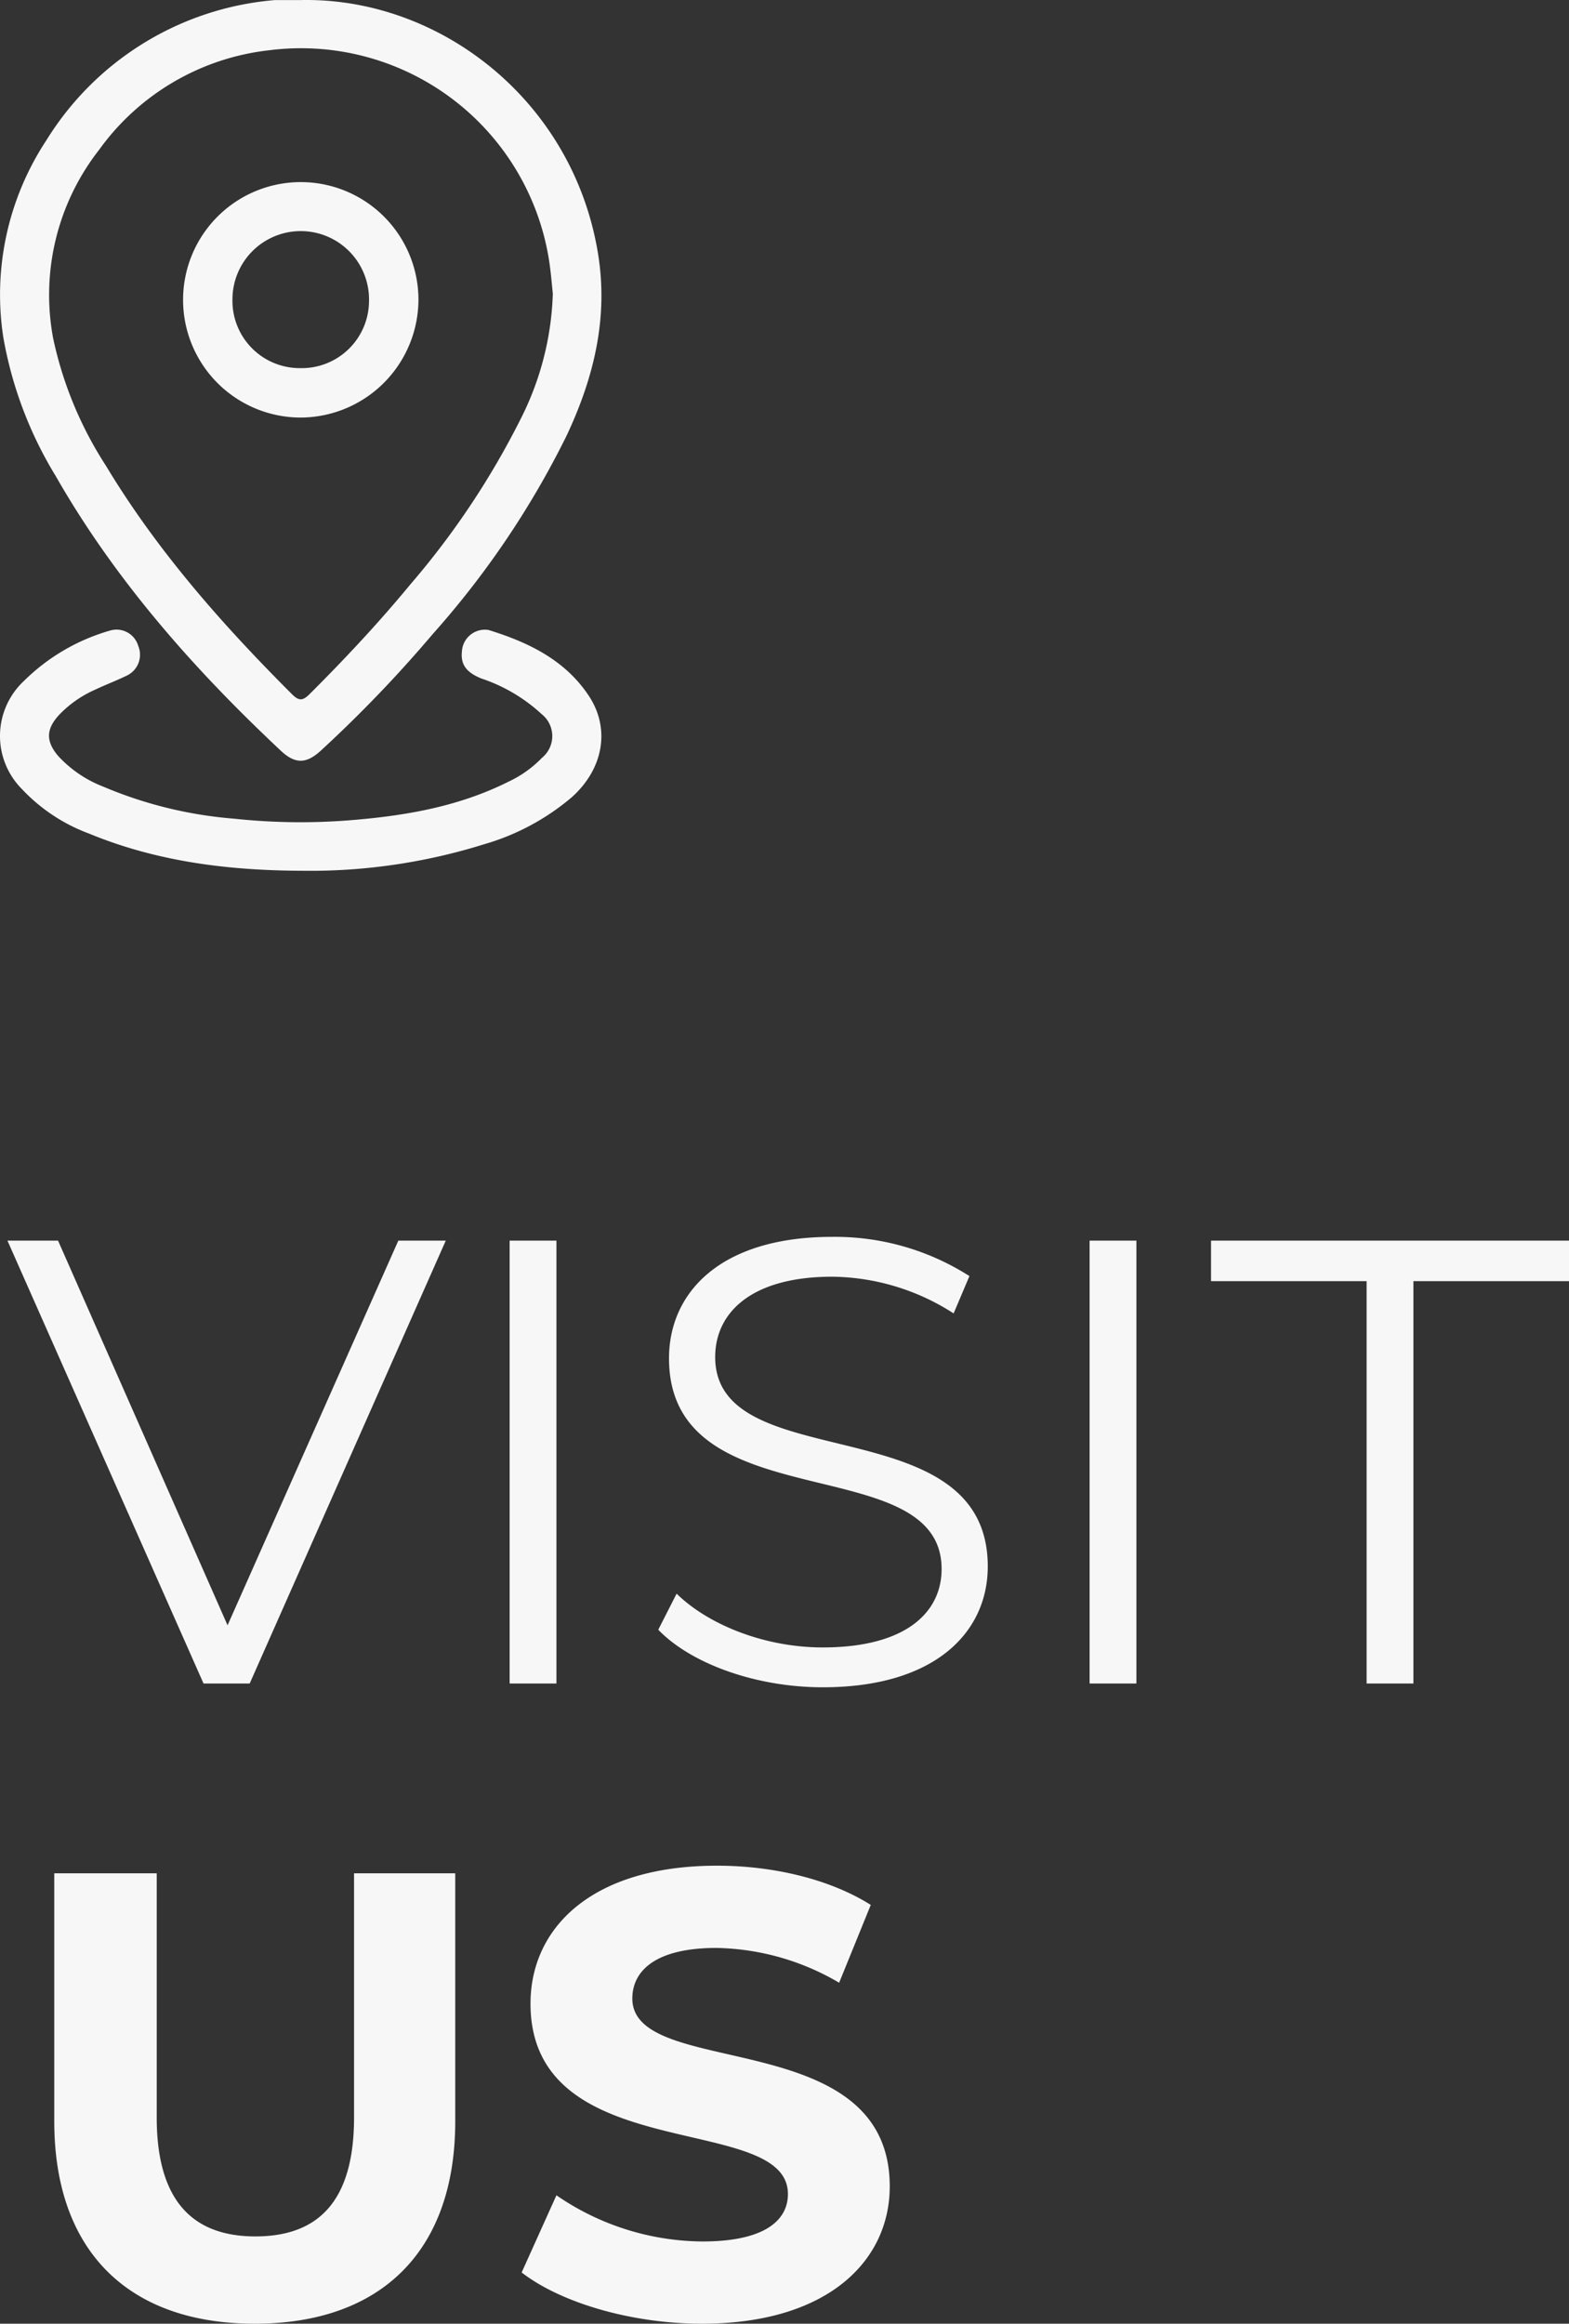 <svg xmlns="http://www.w3.org/2000/svg" xmlns:xlink="http://www.w3.org/1999/xlink" width="148.848" height="220.388" viewBox="0 0 148.848 220.388">
  <rect x="0" y="0" width="148.848" height="220.388" fill="#333333" stroke="none"/>
  <defs>
    <clipPath id="clip-path">
      <rect id="Rectangle_126" data-name="Rectangle 126" width="57.054" height="82.587" fill="#f7f7f8"/>
    </clipPath>
  </defs>
  <g id="Group_107" data-name="Group 107" transform="translate(-12835.236 -4978)">
    <path id="Path_144" data-name="Path 144" d="M37.26,16,21.06,52.48,4.98,16H.18l18.6,42h4.38l18.6-42ZM47.82,58h4.44V16H47.82Zm29.7.36c10.74,0,15.66-5.28,15.66-11.46,0-15.3-25.86-8.34-25.86-19.86,0-4.2,3.42-7.62,11.1-7.62A21.623,21.623,0,0,1,89.94,22.9l1.5-3.54a23.708,23.708,0,0,0-13.02-3.72c-10.68,0-15.48,5.34-15.48,11.52,0,15.54,25.86,8.46,25.86,19.98,0,4.14-3.42,7.44-11.28,7.44-5.52,0-10.86-2.16-13.86-5.1L61.92,52.9C65.04,56.14,71.22,58.36,77.52,58.36ZM102.84,58h4.44V16h-4.44Zm26.28,0h4.44V19.84h14.76V16H114.36v3.84h14.76ZM23.64,118.72c11.94,0,19.02-6.84,19.02-19.2V76h-9.6V99.16c0,7.98-3.42,11.28-9.36,11.28-5.88,0-9.36-3.3-9.36-11.28V76H4.62V99.52C4.62,111.88,11.7,118.72,23.64,118.72Zm42.42,0c12,0,17.82-6,17.82-13.02,0-15.42-24.42-10.08-24.42-17.82,0-2.64,2.22-4.8,7.98-4.8a23.721,23.721,0,0,1,11.64,3.3l3-7.38c-3.9-2.46-9.3-3.72-14.58-3.72-11.94,0-17.7,5.94-17.7,13.08,0,15.6,24.42,10.2,24.42,18.06,0,2.58-2.34,4.5-8.1,4.5a24.7,24.7,0,0,1-13.86-4.38l-3.3,7.32C52.68,116.74,59.4,118.72,66.06,118.72Z" transform="translate(12835.764 5079.667)" fill="#f7f7f8"/>
    <g id="Group_103" data-name="Group 103" transform="translate(12835.236 4978)">
      <g id="Group_84" data-name="Group 84" clip-path="url(#clip-path)">
        <path id="Path_137" data-name="Path 137" d="M28.589.005c13.121-.256,25.786,9.5,28.156,24.04,1,6.107-.4,11.789-2.977,17.271A84.242,84.242,0,0,1,41.047,60.159,123.214,123.214,0,0,1,30.433,71.208c-1.373,1.248-2.42,1.263-3.769,0C18.4,63.458,10.951,55.034,5.3,45.152A37.624,37.624,0,0,1,.322,31.959a26.6,26.6,0,0,1,4.1-18.667A28.213,28.213,0,0,1,25.813.032a3.331,3.331,0,0,1,.382-.026c.8,0,1.6,0,2.4,0M52.46,27.846c-.091-.808-.182-2.084-.388-3.34A23.819,23.819,0,0,0,25.6,4.761,23.012,23.012,0,0,0,9.427,14.194,22.336,22.336,0,0,0,5.055,32.08a35.913,35.913,0,0,0,4.991,12.064c4.861,8.075,11.044,15.079,17.684,21.712.681.68,1.047.581,1.673-.043,3.326-3.319,6.535-6.743,9.525-10.368A76.922,76.922,0,0,0,49.425,39.7,28.111,28.111,0,0,0,52.46,27.846" transform="translate(-0.014 0)" fill="#f7f7f8"/>
        <path id="Path_138" data-name="Path 138" d="M28.476,178.228c-6.884-.036-13.629-.878-20.049-3.534a16.65,16.65,0,0,1-6.335-4.2,7.135,7.135,0,0,1,.168-10.258,19.047,19.047,0,0,1,8.186-4.79,2.144,2.144,0,0,1,2.664,1.444,2.188,2.188,0,0,1-1.1,2.838c-.975.475-1.995.857-2.976,1.321a10.741,10.741,0,0,0-3.432,2.4c-1.22,1.336-1.272,2.45-.133,3.836a11.321,11.321,0,0,0,4.308,2.957,39.822,39.822,0,0,0,12.407,3.045,59.343,59.343,0,0,0,10.516.19c5.379-.4,10.656-1.248,15.546-3.7a10.773,10.773,0,0,0,3.182-2.272,2.658,2.658,0,0,0-.043-4.133,15.752,15.752,0,0,0-5.731-3.382c-1.427-.586-1.965-1.334-1.832-2.558a2.182,2.182,0,0,1,2.522-2.04c3.75,1.156,7.24,2.825,9.5,6.221,2.1,3.15,1.39,6.973-1.611,9.651a22.435,22.435,0,0,1-8.3,4.449,55.373,55.373,0,0,1-17.462,2.514" transform="translate(0 -95.643)" fill="#f7f7f8"/>
        <path id="Path_139" data-name="Path 139" d="M56.345,67.279a11.165,11.165,0,1,1,11.181-11.16,11.218,11.218,0,0,1-11.181,11.16m-.025-4.687a6.385,6.385,0,0,0,6.515-6.358,6.478,6.478,0,1,0-12.954-.17,6.384,6.384,0,0,0,6.439,6.527" transform="translate(-27.828 -27.677)" fill="#f7f7f8"/>
      </g>
    </g>
  </g>
</svg>
